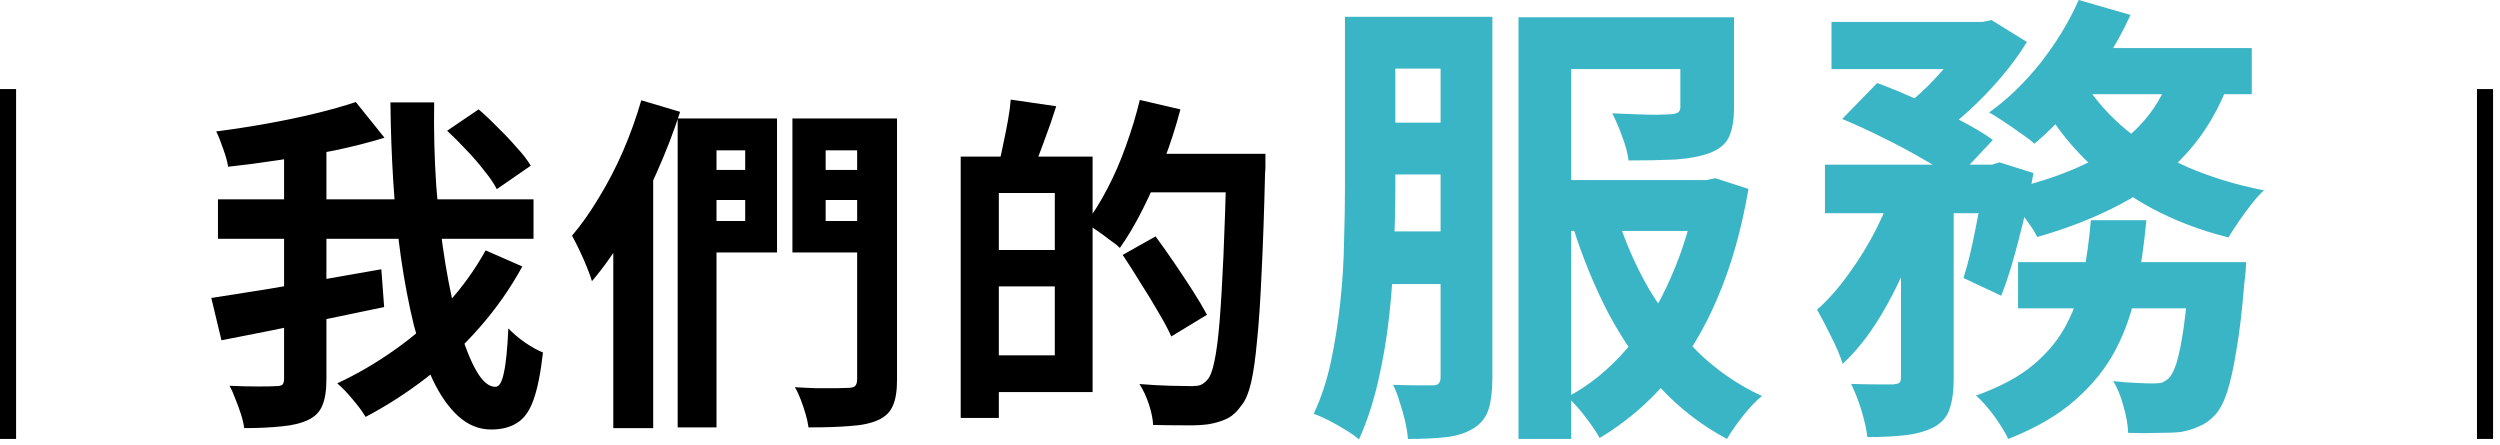 <svg width="343" height="61" viewBox="0 0 343 61" fill="none" xmlns="http://www.w3.org/2000/svg">
<path d="M2.208 12.224V60.224H-7.10487e-05V12.224H2.208ZM61.344 17.936L65.664 15.008C66.528 15.744 67.408 16.576 68.304 17.504C69.232 18.4 70.096 19.312 70.896 20.24C71.728 21.136 72.368 21.968 72.816 22.736L68.16 25.952C67.776 25.184 67.2 24.336 66.432 23.408C65.696 22.448 64.88 21.504 63.984 20.576C63.088 19.616 62.208 18.736 61.344 17.936ZM29.904 27.344H73.2V32.768H29.904V27.344ZM28.992 40.88C30.912 40.592 33.152 40.24 35.712 39.824C38.272 39.408 40.976 38.944 43.824 38.432C46.704 37.92 49.536 37.424 52.32 36.944L52.704 42.128C50.144 42.672 47.536 43.216 44.88 43.76C42.256 44.304 39.696 44.832 37.2 45.344C34.736 45.824 32.464 46.272 30.384 46.688L28.992 40.88ZM38.976 19.568H44.784V52.016C44.784 53.584 44.592 54.8 44.208 55.664C43.856 56.528 43.2 57.184 42.24 57.632C41.28 58.08 40.08 58.368 38.64 58.496C37.2 58.656 35.488 58.736 33.504 58.736C33.44 58.192 33.296 57.568 33.072 56.864C32.848 56.16 32.592 55.456 32.304 54.752C32.048 54.048 31.776 53.44 31.488 52.928C32.832 52.992 34.128 53.024 35.376 53.024C36.624 53.024 37.456 53.008 37.872 52.976C38.288 52.976 38.576 52.912 38.736 52.784C38.896 52.624 38.976 52.352 38.976 51.968V19.568ZM48.816 14L52.752 18.896C50.672 19.536 48.416 20.112 45.984 20.624C43.552 21.104 41.072 21.536 38.544 21.92C36.048 22.304 33.632 22.624 31.296 22.88C31.2 22.208 30.976 21.392 30.624 20.432C30.304 19.472 29.984 18.672 29.664 18.032C31.904 17.744 34.192 17.392 36.528 16.976C38.864 16.56 41.088 16.096 43.2 15.584C45.312 15.072 47.184 14.544 48.816 14ZM53.568 14.048H59.568C59.504 17.92 59.6 21.744 59.856 25.52C60.144 29.296 60.56 32.848 61.104 36.176C61.648 39.472 62.288 42.4 63.024 44.96C63.76 47.488 64.544 49.472 65.376 50.912C66.208 52.352 67.072 53.072 67.968 53.072C68.48 53.072 68.864 52.448 69.12 51.2C69.408 49.952 69.616 47.904 69.744 45.056C70.352 45.696 71.104 46.336 72 46.976C72.896 47.584 73.728 48.048 74.496 48.368C74.176 51.184 73.744 53.344 73.2 54.848C72.656 56.384 71.904 57.44 70.944 58.016C70.016 58.624 68.832 58.928 67.392 58.928C65.728 58.928 64.224 58.32 62.88 57.104C61.568 55.92 60.4 54.256 59.376 52.112C58.384 49.968 57.52 47.472 56.784 44.624C56.08 41.744 55.488 38.64 55.008 35.312C54.528 31.952 54.176 28.464 53.952 24.848C53.728 21.232 53.6 17.632 53.568 14.048ZM66.624 34.352L71.664 36.56C70.032 39.536 68.096 42.304 65.856 44.864C63.616 47.424 61.168 49.744 58.512 51.824C55.856 53.872 53.072 55.664 50.16 57.2C49.744 56.496 49.168 55.712 48.432 54.848C47.728 53.984 47.008 53.232 46.272 52.592C49.024 51.312 51.68 49.76 54.24 47.936C56.832 46.112 59.184 44.048 61.296 41.744C63.408 39.44 65.184 36.976 66.624 34.352ZM96.336 23.312H104.784V27.44H96.336V23.312ZM110.784 23.312H119.28V27.44H110.784V23.312ZM117.6 16.256H123.072V52.112C123.072 53.648 122.88 54.832 122.496 55.664C122.144 56.528 121.472 57.184 120.48 57.632C119.488 58.08 118.208 58.352 116.64 58.448C115.104 58.576 113.2 58.64 110.928 58.64C110.864 58.128 110.736 57.536 110.544 56.864C110.352 56.192 110.128 55.52 109.872 54.848C109.616 54.176 109.344 53.6 109.056 53.12C110.048 53.184 111.04 53.232 112.032 53.264C113.024 53.264 113.904 53.264 114.672 53.264C115.472 53.232 116.032 53.216 116.352 53.216C116.8 53.216 117.12 53.136 117.312 52.976C117.504 52.784 117.6 52.464 117.6 52.016V16.256ZM92.976 16.256H98.304V58.64H92.976V16.256ZM96.624 16.256H106.608V34.64H96.624V30.32H102.24V20.624H96.624V16.256ZM120.24 16.256V20.624H113.28V30.32H120.24V34.64H108.72V16.256H120.24ZM87.984 13.76L93.312 15.344C92.416 18.128 91.328 20.944 90.048 23.792C88.8 26.64 87.424 29.344 85.92 31.904C84.416 34.432 82.848 36.656 81.216 38.576C81.088 38.128 80.864 37.504 80.544 36.704C80.224 35.904 79.872 35.104 79.488 34.304C79.104 33.504 78.768 32.848 78.48 32.336C79.76 30.832 80.992 29.088 82.176 27.104C83.392 25.12 84.496 22.992 85.488 20.72C86.48 18.416 87.312 16.096 87.984 13.76ZM84.144 26.96L89.472 21.632L89.616 21.728V58.736H84.144V26.96ZM135.168 21.488H149.904V53.792H135.168V48.752H144.72V26.48H135.168V21.488ZM131.808 21.488H137.04V57.344H131.808V21.488ZM134.976 34.304H147.216V39.296H134.976V34.304ZM138.672 13.664L144.912 14.576C144.4 16.208 143.84 17.824 143.232 19.424C142.656 21.024 142.128 22.384 141.648 23.504L137.04 22.448C137.264 21.616 137.472 20.688 137.664 19.664C137.888 18.64 138.096 17.6 138.288 16.544C138.48 15.488 138.608 14.528 138.672 13.664ZM156.24 21.104H170.304V26.384H156.24V21.104ZM168.288 21.104H173.616C173.616 21.104 173.616 21.28 173.616 21.632C173.616 21.952 173.616 22.32 173.616 22.736C173.616 23.152 173.6 23.472 173.568 23.696C173.44 29.104 173.28 33.696 173.088 37.472C172.928 41.216 172.72 44.32 172.464 46.784C172.24 49.216 171.968 51.12 171.648 52.496C171.328 53.872 170.912 54.88 170.4 55.52C169.76 56.448 169.072 57.088 168.336 57.44C167.6 57.792 166.752 58.048 165.792 58.208C164.864 58.336 163.712 58.384 162.336 58.352C160.992 58.352 159.616 58.336 158.208 58.304C158.176 57.504 157.984 56.56 157.632 55.472C157.28 54.416 156.848 53.488 156.336 52.688C157.872 52.816 159.296 52.896 160.608 52.928C161.952 52.96 162.928 52.976 163.536 52.976C164.016 52.976 164.4 52.928 164.688 52.832C165.008 52.704 165.312 52.48 165.6 52.16C166.016 51.744 166.352 50.896 166.608 49.616C166.896 48.304 167.136 46.464 167.328 44.096C167.52 41.728 167.696 38.736 167.856 35.12C168.016 31.504 168.16 27.2 168.288 22.208V21.104ZM156.384 13.712L161.952 15.008C161.344 17.344 160.592 19.68 159.696 22.016C158.832 24.352 157.872 26.56 156.816 28.64C155.792 30.688 154.736 32.48 153.648 34.016C153.328 33.696 152.864 33.328 152.256 32.912C151.68 32.464 151.088 32.032 150.48 31.616C149.904 31.2 149.392 30.88 148.944 30.656C150 29.28 150.992 27.696 151.92 25.904C152.88 24.08 153.728 22.128 154.464 20.048C155.232 17.936 155.872 15.824 156.384 13.712ZM154.032 34.976L158.544 32.432C159.344 33.52 160.192 34.72 161.088 36.032C161.984 37.344 162.832 38.624 163.632 39.872C164.432 41.12 165.088 42.224 165.6 43.184L160.704 46.16C160.256 45.168 159.648 44.032 158.88 42.752C158.144 41.472 157.344 40.16 156.48 38.816C155.648 37.44 154.832 36.16 154.032 34.976ZM342.048 12.224V60.224H339.84V12.224H342.048Z" fill="black"/>
<path d="M187.536 2.304H201.936V9.408H187.536V2.304ZM187.536 16.832H202.192V23.936H187.536V16.832ZM212.56 24.704H234.96V31.68H212.56V24.704ZM187.472 31.744H201.936V38.976H187.472V31.744ZM184.528 2.304H191.44V25.664C191.44 28.224 191.376 31.019 191.248 34.048C191.163 37.077 190.949 40.149 190.608 43.264C190.267 46.379 189.755 49.408 189.072 52.352C188.389 55.296 187.515 57.941 186.448 60.288C186.021 59.904 185.424 59.477 184.656 59.008C183.888 58.539 183.099 58.091 182.288 57.664C181.52 57.28 180.837 56.981 180.24 56.768C181.264 54.592 182.053 52.203 182.608 49.6C183.163 46.955 183.589 44.245 183.888 41.472C184.187 38.699 184.357 35.968 184.4 33.28C184.485 30.549 184.528 28.011 184.528 25.664V2.304ZM197.648 2.304H204.752V51.84C204.752 53.589 204.581 55.019 204.24 56.128C203.899 57.237 203.216 58.112 202.192 58.752C201.168 59.392 199.931 59.797 198.48 59.968C197.029 60.139 195.259 60.224 193.168 60.224C193.125 59.541 192.997 58.731 192.784 57.792C192.571 56.896 192.315 56 192.016 55.104C191.76 54.208 191.461 53.44 191.12 52.8C192.315 52.843 193.424 52.864 194.448 52.864C195.515 52.864 196.24 52.864 196.624 52.864C197.008 52.864 197.264 52.779 197.392 52.608C197.563 52.437 197.648 52.139 197.648 51.712V2.304ZM230.544 2.368H237.904V14.784C237.904 16.491 237.669 17.835 237.2 18.816C236.773 19.755 235.899 20.48 234.576 20.992C233.296 21.461 231.717 21.76 229.84 21.888C228.005 21.973 225.872 22.016 223.44 22.016C223.312 20.992 223.013 19.883 222.544 18.688C222.117 17.493 221.669 16.448 221.2 15.552C222.267 15.595 223.355 15.637 224.464 15.68C225.573 15.723 226.555 15.744 227.408 15.744C228.304 15.701 228.901 15.68 229.2 15.68C229.712 15.637 230.053 15.552 230.224 15.424C230.437 15.296 230.544 15.04 230.544 14.656V2.368ZM232.848 24.704H234.128L235.344 24.448L239.888 25.92C238.949 31.467 237.541 36.437 235.664 40.832C233.829 45.184 231.547 48.96 228.816 52.16C226.085 55.36 222.971 58.005 219.472 60.096C219.003 59.243 218.32 58.24 217.424 57.088C216.571 55.979 215.781 55.104 215.056 54.464C218.043 52.885 220.752 50.688 223.184 47.872C225.616 45.056 227.643 41.771 229.264 38.016C230.928 34.261 232.123 30.251 232.848 25.984V24.704ZM221.776 29.376C222.885 33.003 224.379 36.437 226.256 39.68C228.176 42.88 230.416 45.76 232.976 48.32C235.579 50.837 238.501 52.843 241.744 54.336C240.933 54.976 240.059 55.893 239.12 57.088C238.181 58.283 237.456 59.328 236.944 60.224C233.488 58.389 230.416 56.021 227.728 53.12C225.083 50.176 222.757 46.848 220.752 43.136C218.789 39.381 217.125 35.328 215.76 30.976L221.776 29.376ZM208.336 2.368H232.4V9.472H215.568V60.224H208.336V2.368ZM251.28 3.008H272.208V9.472H251.28V3.008ZM276.88 35.968H302.864V42.304H276.88V35.968ZM250.384 22.592H274.192V29.248H250.384V22.592ZM260.816 25.344H268.048V51.904C268.048 53.653 267.856 55.061 267.472 56.128C267.131 57.195 266.405 58.027 265.296 58.624C264.187 59.179 262.885 59.541 261.392 59.712C259.899 59.883 258.171 59.968 256.208 59.968C256.08 58.901 255.803 57.664 255.376 56.256C254.949 54.891 254.48 53.696 253.968 52.672C255.205 52.715 256.379 52.736 257.488 52.736C258.597 52.736 259.365 52.736 259.792 52.736C260.176 52.693 260.432 52.629 260.56 52.544C260.731 52.416 260.816 52.16 260.816 51.776V25.344ZM300.432 35.968H308.176C308.176 35.968 308.155 36.331 308.112 37.056C308.069 37.739 308.005 38.336 307.92 38.848C307.621 42.56 307.259 45.632 306.832 48.064C306.448 50.453 306.021 52.373 305.552 53.824C305.083 55.232 304.528 56.277 303.888 56.96C303.205 57.685 302.48 58.197 301.712 58.496C300.987 58.837 300.155 59.093 299.216 59.264C298.448 59.349 297.424 59.392 296.144 59.392C294.864 59.435 293.477 59.435 291.984 59.392C291.941 58.283 291.728 57.067 291.344 55.744C291.003 54.421 290.533 53.269 289.936 52.288C291.088 52.416 292.155 52.501 293.136 52.544C294.16 52.587 294.928 52.608 295.44 52.608C295.952 52.608 296.357 52.565 296.656 52.48C296.955 52.352 297.253 52.16 297.552 51.904C297.936 51.52 298.299 50.795 298.64 49.728C298.981 48.619 299.301 47.019 299.6 44.928C299.899 42.837 300.176 40.171 300.432 36.928V35.968ZM286.864 30.208H294.48C294.181 33.493 293.733 36.629 293.136 39.616C292.581 42.56 291.643 45.312 290.32 47.872C288.997 50.432 287.141 52.757 284.752 54.848C282.405 56.939 279.333 58.731 275.536 60.224C275.109 59.328 274.469 58.283 273.616 57.088C272.763 55.936 271.931 54.997 271.12 54.272C274.448 53.077 277.093 51.648 279.056 49.984C281.061 48.277 282.576 46.4 283.6 44.352C284.667 42.304 285.413 40.085 285.84 37.696C286.309 35.307 286.651 32.811 286.864 30.208ZM252.752 16.32L257.552 11.392C259.301 12.032 261.157 12.8 263.12 13.696C265.125 14.592 267.024 15.509 268.816 16.448C270.651 17.387 272.187 18.304 273.424 19.2L268.24 24.704C267.131 23.808 265.701 22.869 263.952 21.888C262.203 20.864 260.325 19.861 258.32 18.88C256.357 17.899 254.501 17.045 252.752 16.32ZM272.336 22.592H273.296L274.32 22.272L278.992 23.744C278.48 26.645 277.819 29.632 277.008 32.704C276.24 35.776 275.429 38.4 274.576 40.576L269.392 38.144C269.989 36.267 270.544 33.984 271.056 31.296C271.611 28.608 272.037 26.069 272.336 23.68V22.592ZM297.936 9.728L305.936 10.944C304.528 14.869 302.544 18.24 299.984 21.056C297.467 23.829 294.48 26.133 291.024 27.968C287.568 29.803 283.728 31.317 279.504 32.512C279.248 31.957 278.821 31.275 278.224 30.464C277.669 29.653 277.072 28.864 276.432 28.096C275.835 27.285 275.28 26.645 274.768 26.176C278.693 25.365 282.213 24.256 285.328 22.848C288.485 21.44 291.131 19.669 293.264 17.536C295.44 15.36 296.997 12.757 297.936 9.728ZM285.2 -1.14441e-05L292.304 2.048C291.28 4.309 290.043 6.528 288.592 8.704C287.141 10.88 285.605 12.928 283.984 14.848C282.405 16.725 280.784 18.347 279.12 19.712C278.651 19.285 278.032 18.816 277.264 18.304C276.496 17.749 275.728 17.216 274.96 16.704C274.192 16.192 273.509 15.765 272.912 15.424C275.429 13.632 277.776 11.371 279.952 8.64C282.128 5.867 283.877 2.987 285.2 -1.14441e-05ZM286.032 11.392C287.525 13.781 289.467 15.957 291.856 17.92C294.288 19.883 297.083 21.568 300.24 22.976C303.44 24.341 306.896 25.387 310.608 26.112C310.096 26.581 309.52 27.221 308.88 28.032C308.283 28.8 307.707 29.589 307.152 30.4C306.597 31.211 306.128 31.936 305.744 32.576C301.819 31.595 298.213 30.208 294.928 28.416C291.685 26.624 288.763 24.469 286.16 21.952C283.6 19.435 281.445 16.576 279.696 13.376L286.032 11.392ZM260.112 24.896L265.04 26.752C264.229 29.568 263.205 32.448 261.968 35.392C260.773 38.336 259.408 41.067 257.872 43.584C256.336 46.101 254.651 48.213 252.816 49.92C252.475 48.811 251.941 47.552 251.216 46.144C250.533 44.736 249.893 43.52 249.296 42.496C250.832 41.131 252.283 39.488 253.648 37.568C255.056 35.648 256.315 33.6 257.424 31.424C258.533 29.205 259.429 27.029 260.112 24.896ZM285.008 6.592H308.944V12.928H281.936L285.008 6.592ZM270.416 3.008H272.016L273.232 2.752L278.096 5.76C277.157 7.296 276.005 8.875 274.64 10.496C273.275 12.117 271.803 13.653 270.224 15.104C268.688 16.512 267.152 17.749 265.616 18.816C264.933 18.176 264.101 17.515 263.12 16.832C262.181 16.149 261.328 15.573 260.56 15.104C261.925 14.165 263.227 13.077 264.464 11.84C265.744 10.56 266.896 9.259 267.92 7.936C268.987 6.613 269.819 5.419 270.416 4.352V3.008Z" fill="#3AB5C5"/>
</svg>
